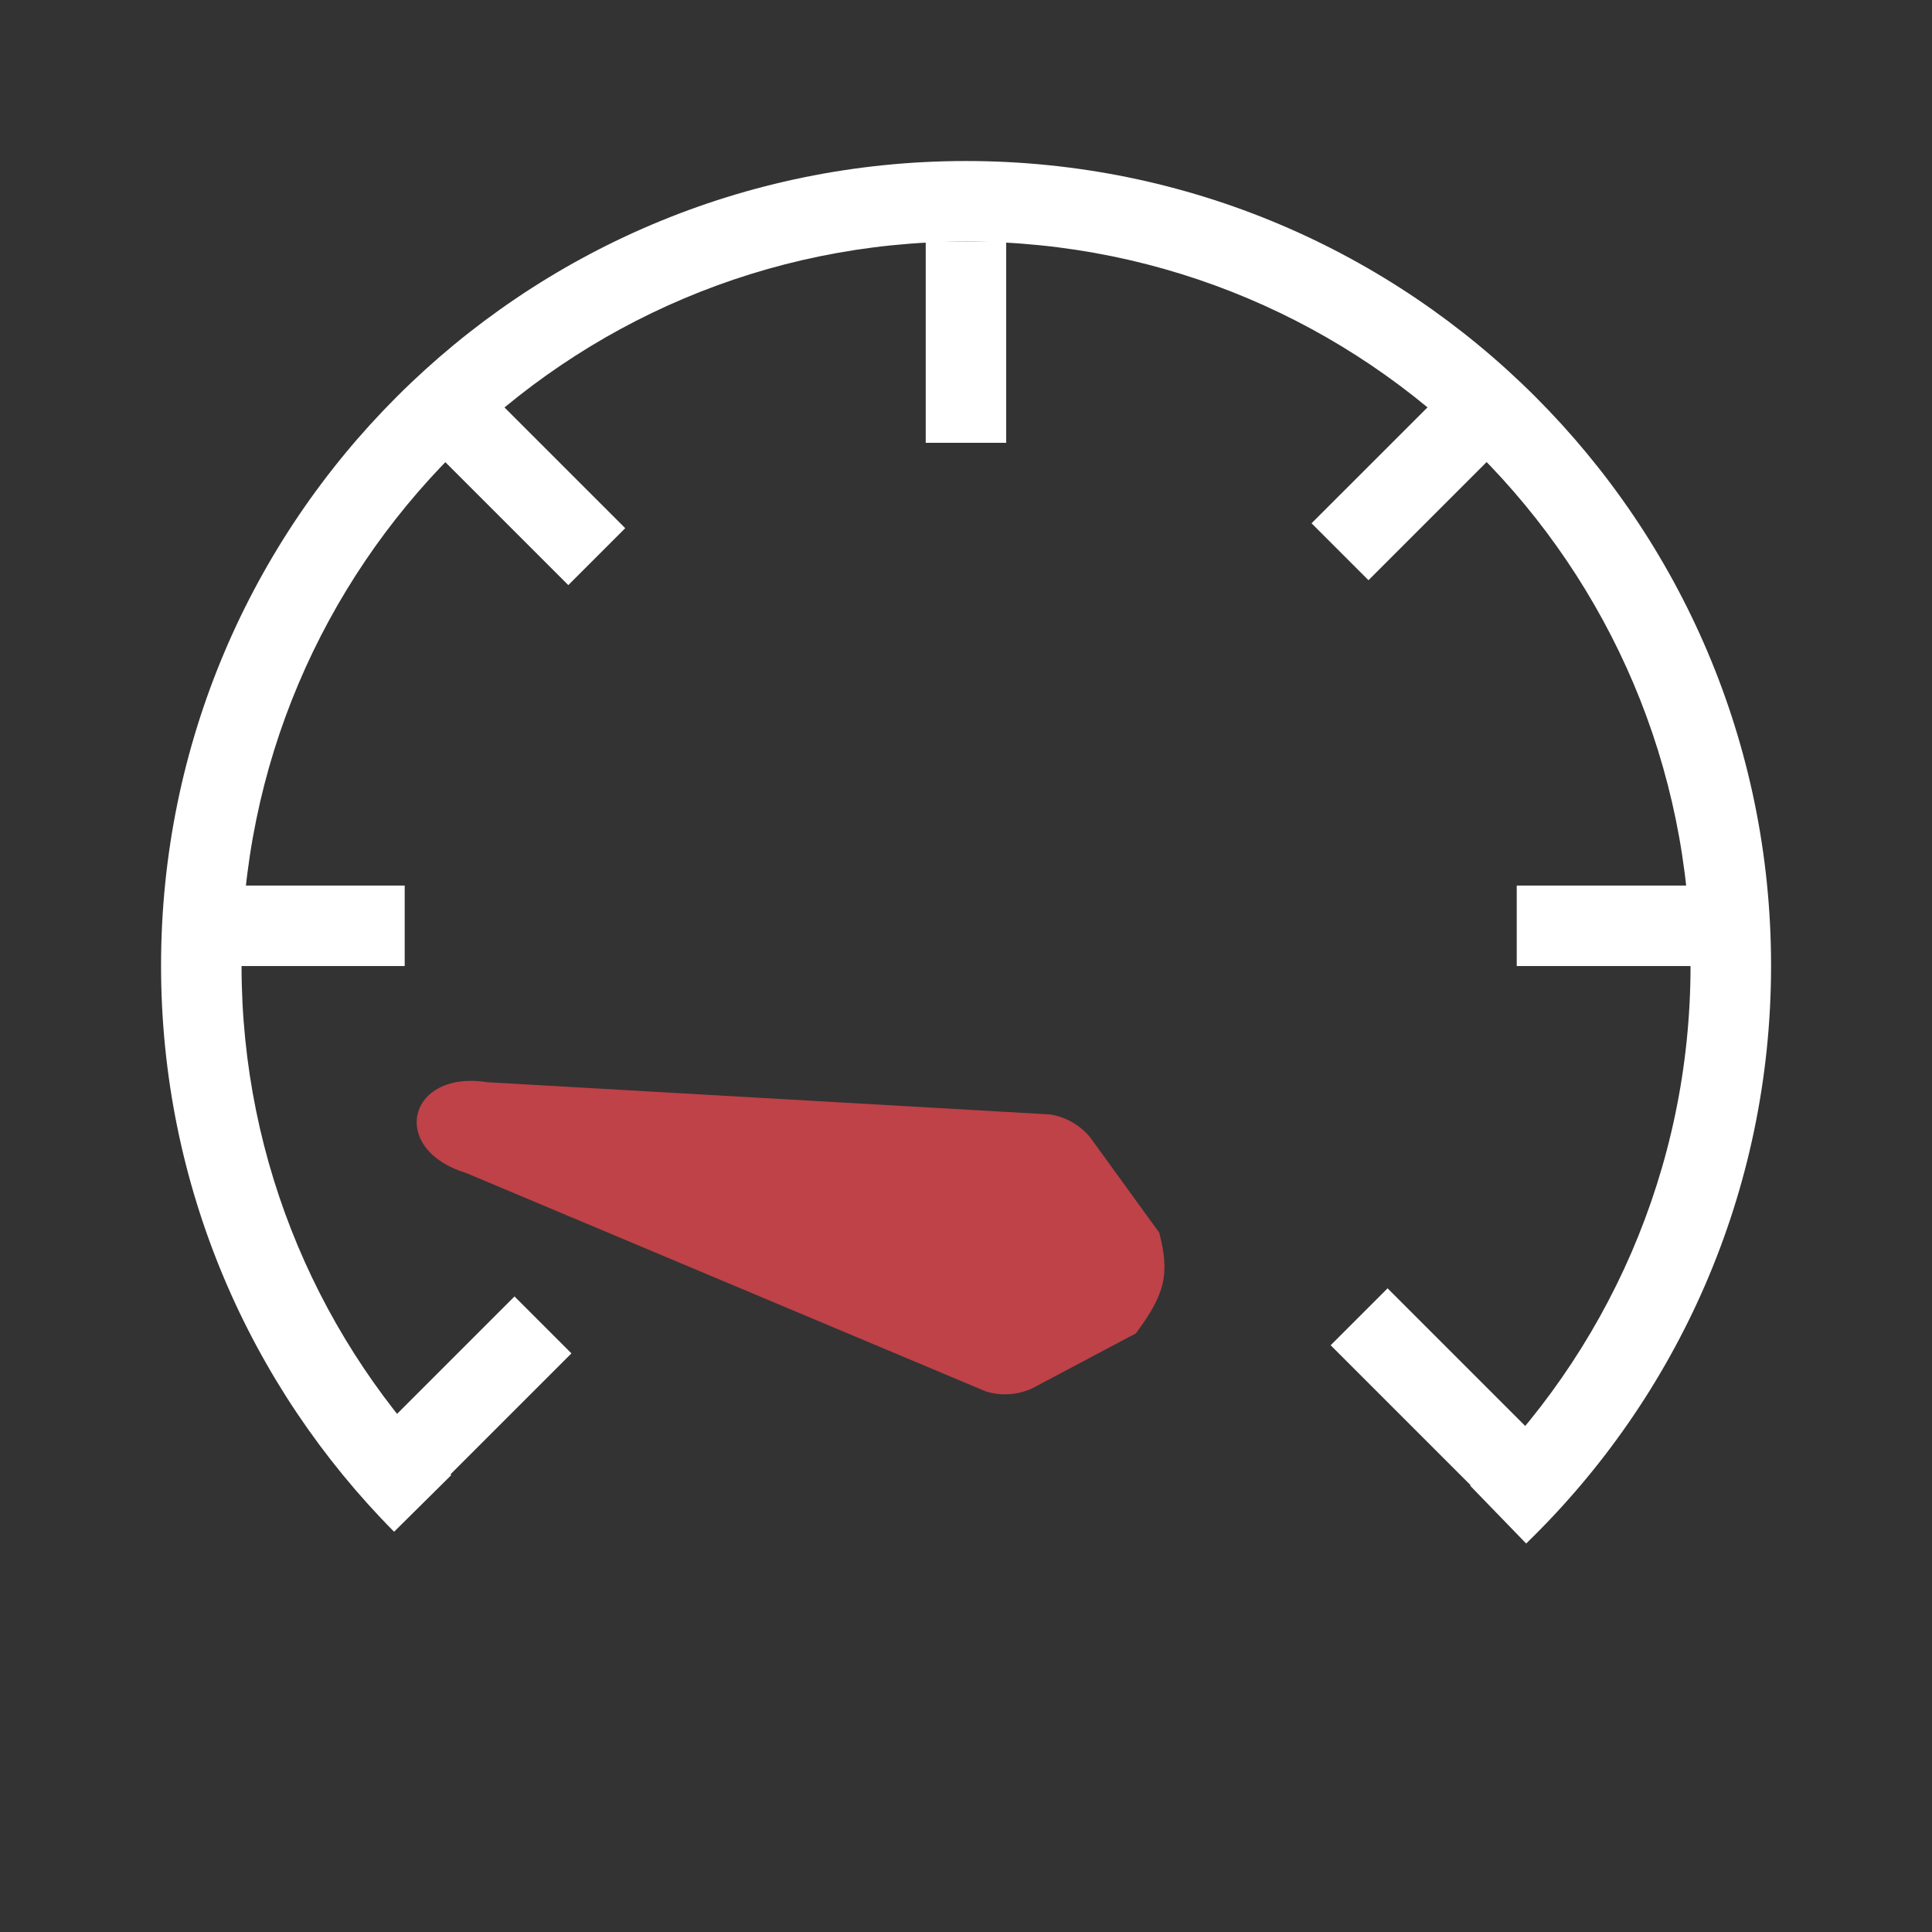 <svg width="47" height="47" viewBox="0 0 47 47" fill="none" xmlns="http://www.w3.org/2000/svg">
<rect x="0" y="0" width="47" height="47" fill="#333333" stroke="none"/>
<path d="M25.098 33.781C24.747 33.939 24.35 33.963 23.982 33.849L11.325 28.53C9.452 27.95 9.918 26.023 11.854 26.327L25.546 27.111C25.926 27.171 26.272 27.368 26.517 27.664L28.201 29.987C28.46 30.995 28.349 31.472 27.633 32.437L25.098 33.781Z" fill="#BE4248"/>
<path fill-rule="evenodd" clip-rule="evenodd" d="M23.501 5.876C13.767 5.876 5.876 13.763 5.876 23.49C5.876 28.324 7.823 32.701 10.978 35.885L9.587 37.263C6.083 33.728 3.918 28.861 3.918 23.49C3.918 12.68 12.686 3.917 23.501 3.917C34.316 3.917 43.085 12.68 43.085 23.49C43.085 29.007 40.8 33.992 37.127 37.549L35.764 36.142C39.072 32.939 41.126 28.455 41.126 23.49C41.126 13.763 33.236 5.876 23.501 5.876Z" fill="white"/>
<path fill-rule="evenodd" clip-rule="evenodd" d="M22.52 10.772V5.876L24.478 5.876V10.772H22.52Z" fill="white"/>
<path fill-rule="evenodd" clip-rule="evenodd" d="M35.942 36.297L32.371 32.726L33.756 31.341L37.327 34.912L35.942 36.297Z" fill="white"/>
<path fill-rule="evenodd" clip-rule="evenodd" d="M13.825 14.234L10.363 10.772L11.748 9.387L15.21 12.849L13.825 14.234Z" fill="white"/>
<path fill-rule="evenodd" clip-rule="evenodd" d="M36.898 21.543H41.794V23.501H36.898V21.543Z" fill="white"/>
<path fill-rule="evenodd" clip-rule="evenodd" d="M4.949 21.543H9.845V23.501H4.949V21.543Z" fill="white"/>
<path fill-rule="evenodd" clip-rule="evenodd" d="M31.906 12.73L35.478 9.159L36.862 10.544L33.291 14.115L31.906 12.73Z" fill="white"/>
<path fill-rule="evenodd" clip-rule="evenodd" d="M13.901 32.924L10.33 36.495L8.945 35.11L12.516 31.539L13.901 32.924Z" fill="white"/>
</svg>
